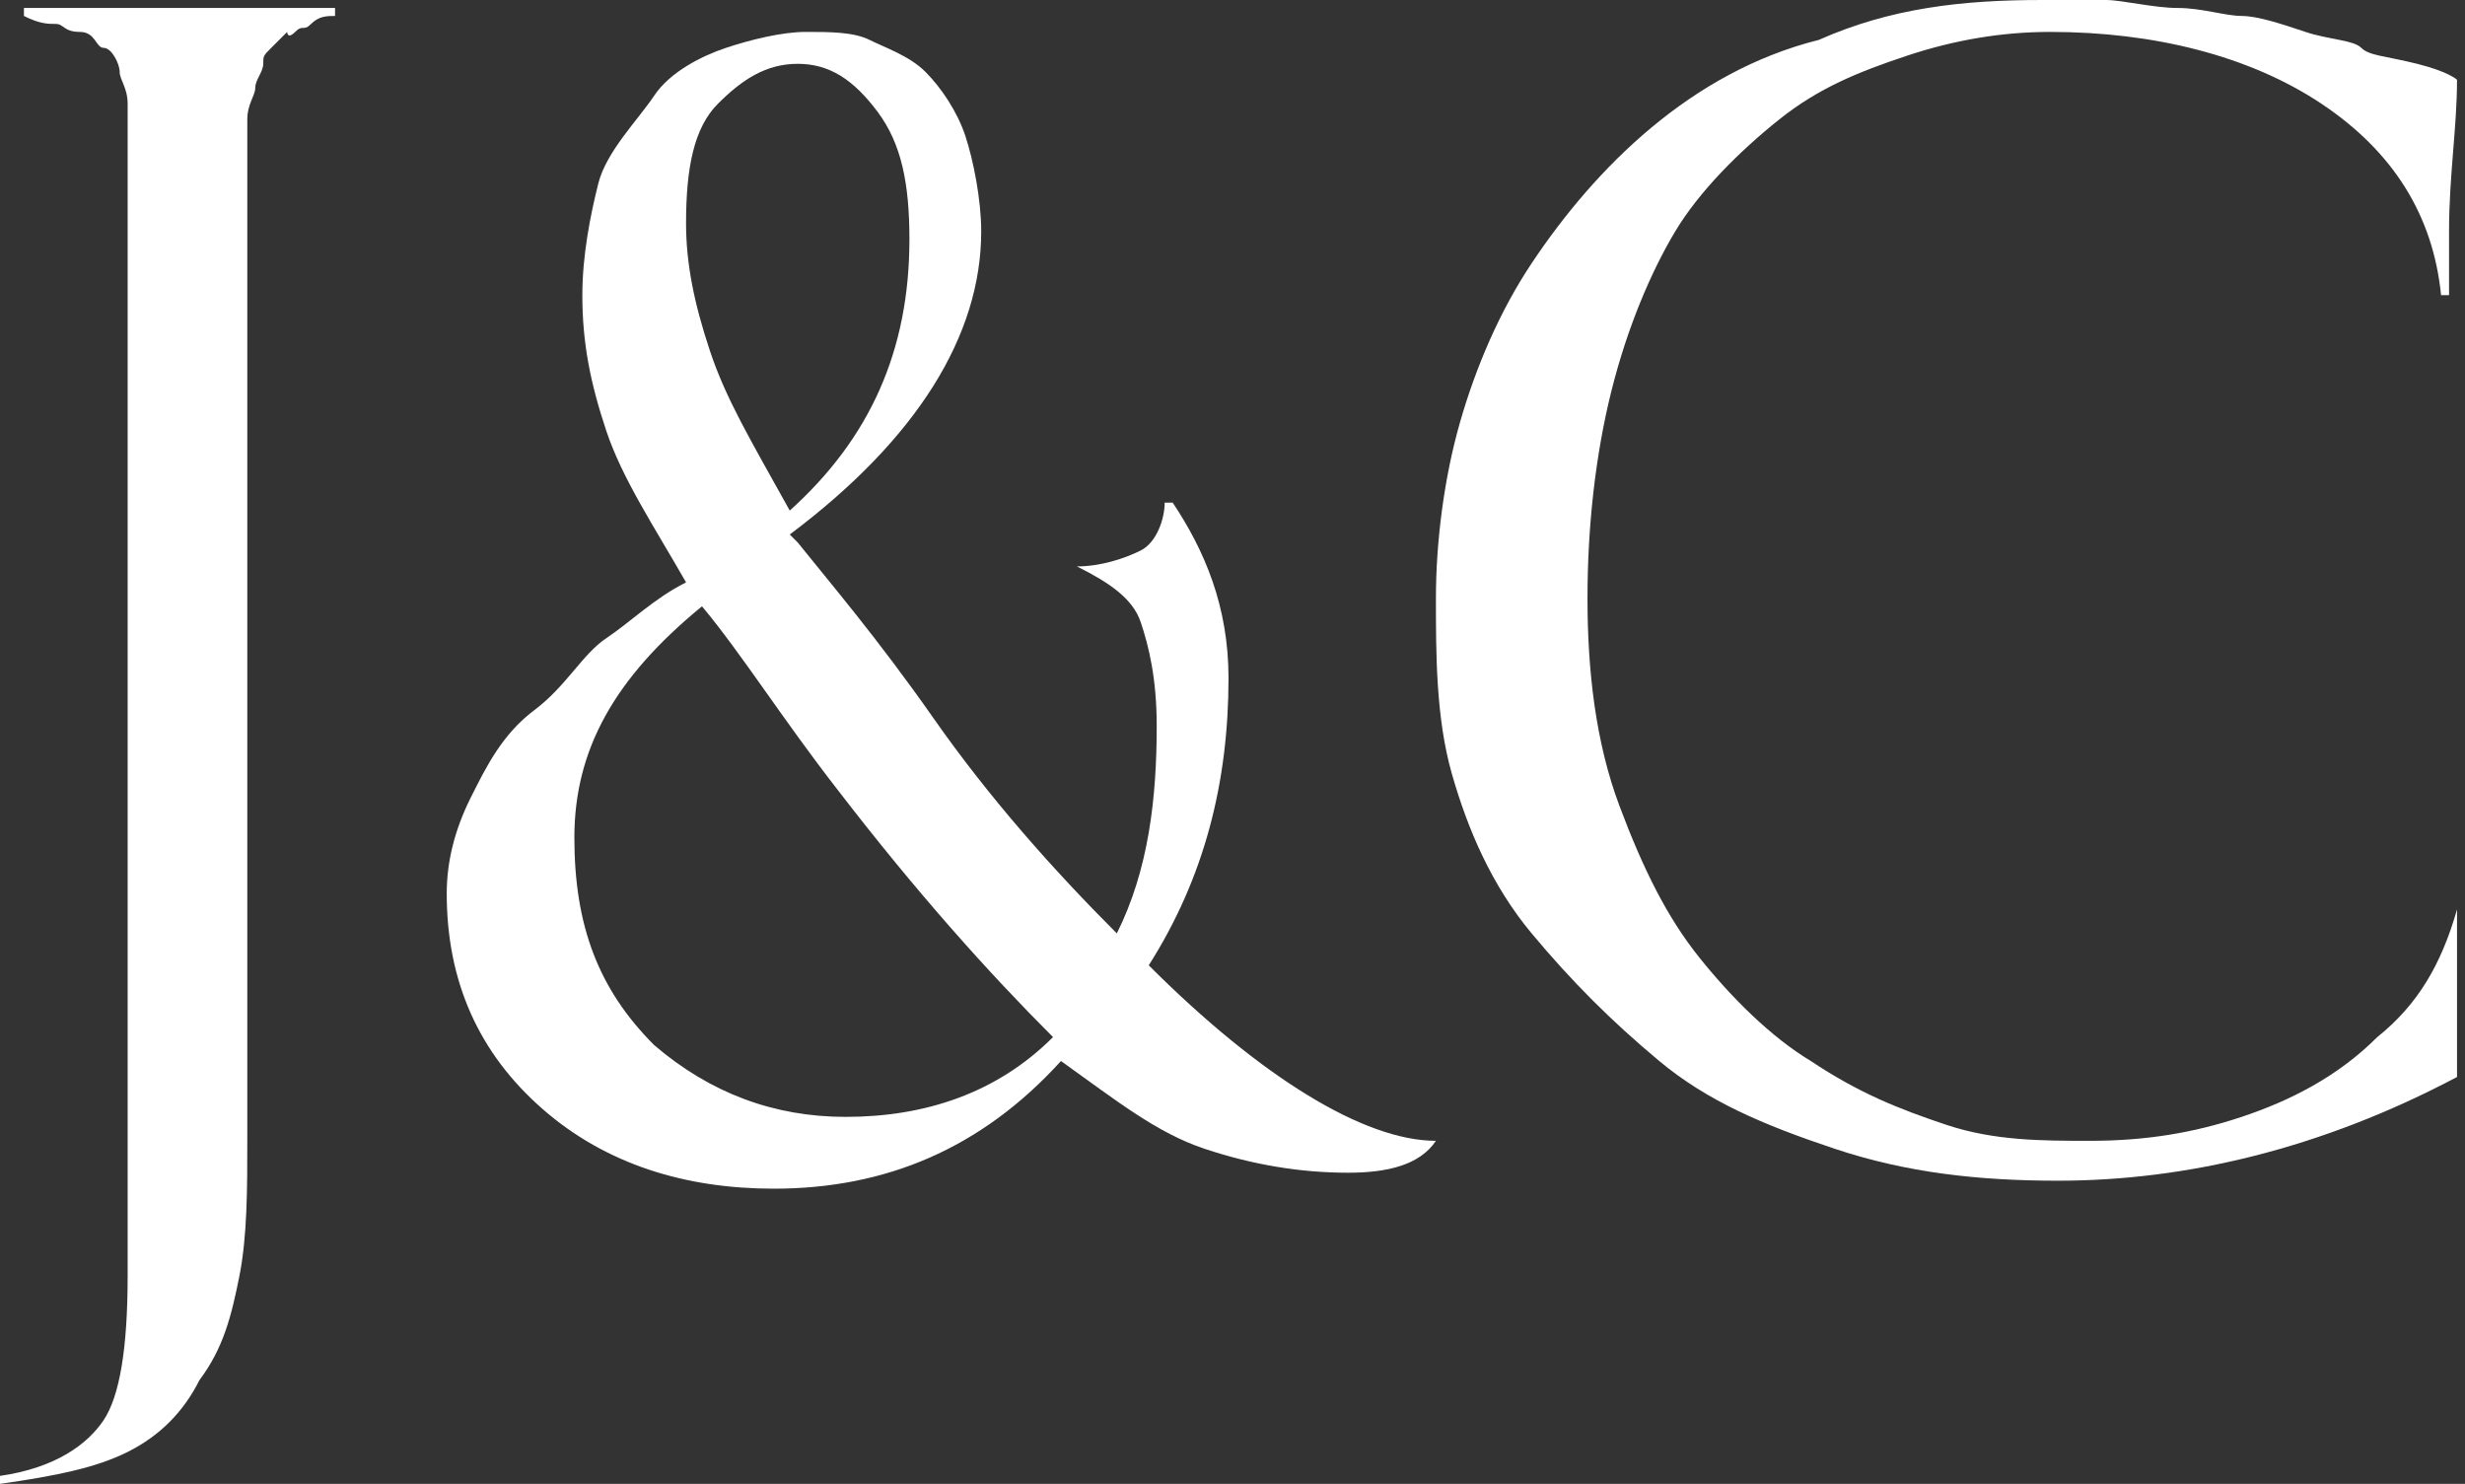 <?xml version="1.0" encoding="utf-8"?>
<!-- Generator: Adobe Illustrator 25.4.1, SVG Export Plug-In . SVG Version: 6.00 Build 0)  -->
<svg version="1.1" id="Layer_1" xmlns="http://www.w3.org/2000/svg" xmlns:xlink="http://www.w3.org/1999/xlink" x="0px" y="0px"
	 viewBox="0 0 30.9 18.6" style="enable-background:new 0 0 30.9 18.6;" xml:space="preserve">
<rect x="0" y="0" width="30.9" height="18.6" fill="#333333" stroke="none"/>
<style type="text/css">
	.st0{fill:#FFFFFF;}
</style>
<g>
	<path class="st0" d="M0,18.6l0-0.1c0.7-0.1,1.1-0.4,1.3-0.7s0.3-0.9,0.3-1.8V2c0-0.3,0-0.5,0-0.7S1.5,1,1.5,0.9S1.4,0.6,1.3,0.6
		S1.2,0.4,1,0.4S0.8,0.3,0.7,0.3s-0.2,0-0.4-0.1V0.1c0.6,0,1.3,0,2,0c0.7,0,1.4,0,1.9,0v0.1c-0.1,0-0.2,0-0.3,0.1s-0.1,0-0.2,0.1
		S3.6,0.4,3.6,0.4S3.5,0.5,3.4,0.6S3.3,0.7,3.3,0.8S3.2,1,3.2,1.1S3.1,1.3,3.1,1.5s0,0.3,0,0.5v12.3c0,0.6,0,1.2-0.1,1.7
		s-0.2,0.9-0.5,1.3c-0.2,0.4-0.5,0.7-0.9,0.9C1.2,18.4,0.7,18.5,0,18.6z"/>
	<path class="st0" d="M18,14.3L18,14.3c-0.2,0.3-0.6,0.4-1.1,0.4c-0.6,0-1.2-0.1-1.8-0.3c-0.6-0.2-1.1-0.6-1.8-1.1
		c-1,1.1-2.2,1.6-3.6,1.6c-1.1,0-2.1-0.3-2.9-1c-0.8-0.7-1.2-1.6-1.2-2.7c0-0.4,0.1-0.8,0.3-1.2s0.4-0.8,0.8-1.1S7.3,8.2,7.6,8
		s0.6-0.5,1-0.7c-0.4-0.7-0.8-1.3-1-1.9S7.3,4.3,7.3,3.7c0-0.5,0.1-1,0.2-1.4S8,1.5,8.2,1.2s0.6-0.5,0.9-0.6s0.7-0.2,1-0.2
		c0.3,0,0.6,0,0.8,0.1s0.5,0.2,0.7,0.4s0.4,0.5,0.5,0.8s0.2,0.8,0.2,1.2c0,1.3-0.8,2.6-2.4,3.8l0.1,0.1C10.4,7.3,11,8,11.7,9
		s1.5,1.9,2.3,2.7c0.4-0.8,0.5-1.7,0.5-2.6c0-0.6-0.1-1-0.2-1.3s-0.4-0.5-0.8-0.7V7.1c0.3,0,0.6-0.1,0.8-0.2s0.3-0.4,0.3-0.6h0.1
		c0.4,0.6,0.7,1.3,0.7,2.2c0,1.3-0.3,2.5-1,3.6C15.8,13.5,17.1,14.3,18,14.3z M13.2,13c-0.8-0.8-1.7-1.8-2.7-3.1
		C9.8,9,9.3,8.2,8.8,7.6c-1.1,0.9-1.6,1.8-1.6,2.9c0,1.1,0.3,1.9,1,2.6c0.7,0.6,1.5,0.9,2.4,0.9C11.6,14,12.5,13.7,13.2,13z
		 M9.9,6.4c1-0.9,1.5-2,1.5-3.4c0-0.7-0.1-1.2-0.4-1.6s-0.6-0.6-1-0.6c-0.4,0-0.7,0.2-1,0.5S8.6,2.1,8.6,2.8c0,0.5,0.1,1,0.3,1.6
		S9.4,5.5,9.9,6.4z"/>
	<path class="st0" d="M30.8,11.4L30.8,11.4c0,0.6,0,1.3,0,2.1c-1.7,0.9-3.4,1.3-5,1.3c-1,0-1.9-0.1-2.8-0.4
		c-0.9-0.3-1.6-0.6-2.2-1.1c-0.6-0.5-1.1-1-1.6-1.6s-0.8-1.3-1-2S18,8.2,18,7.5c0-0.7,0.1-1.5,0.3-2.2s0.5-1.4,0.9-2
		s0.9-1.2,1.5-1.7s1.3-0.9,2.1-1.1C23.7,0.1,24.6,0,25.6,0c0.3,0,0.6,0,0.8,0s0.6,0.1,0.9,0.1s0.6,0.1,0.8,0.1s0.5,0.1,0.8,0.2
		s0.6,0.1,0.7,0.2s0.3,0.1,0.7,0.2S30.8,1,30.8,1c0,0.6-0.1,1.2-0.1,1.9c0,0.1,0,0.3,0,0.5s0,0.3,0,0.3h-0.1c-0.1-1-0.6-1.8-1.5-2.4
		S27,0.4,25.7,0.4c-0.6,0-1.2,0.1-1.8,0.3s-1.1,0.4-1.6,0.8S21.3,2.4,21,2.9s-0.6,1.2-0.8,2s-0.3,1.7-0.3,2.6c0,0.9,0.1,1.8,0.4,2.6
		s0.6,1.4,1,1.9s0.9,1,1.4,1.3c0.6,0.4,1.1,0.6,1.7,0.8c0.6,0.2,1.2,0.2,1.8,0.2c0.7,0,1.3-0.1,1.9-0.3c0.6-0.2,1.2-0.5,1.7-1
		C30.3,12.6,30.6,12.1,30.8,11.4z"/>
</g>
</svg>
